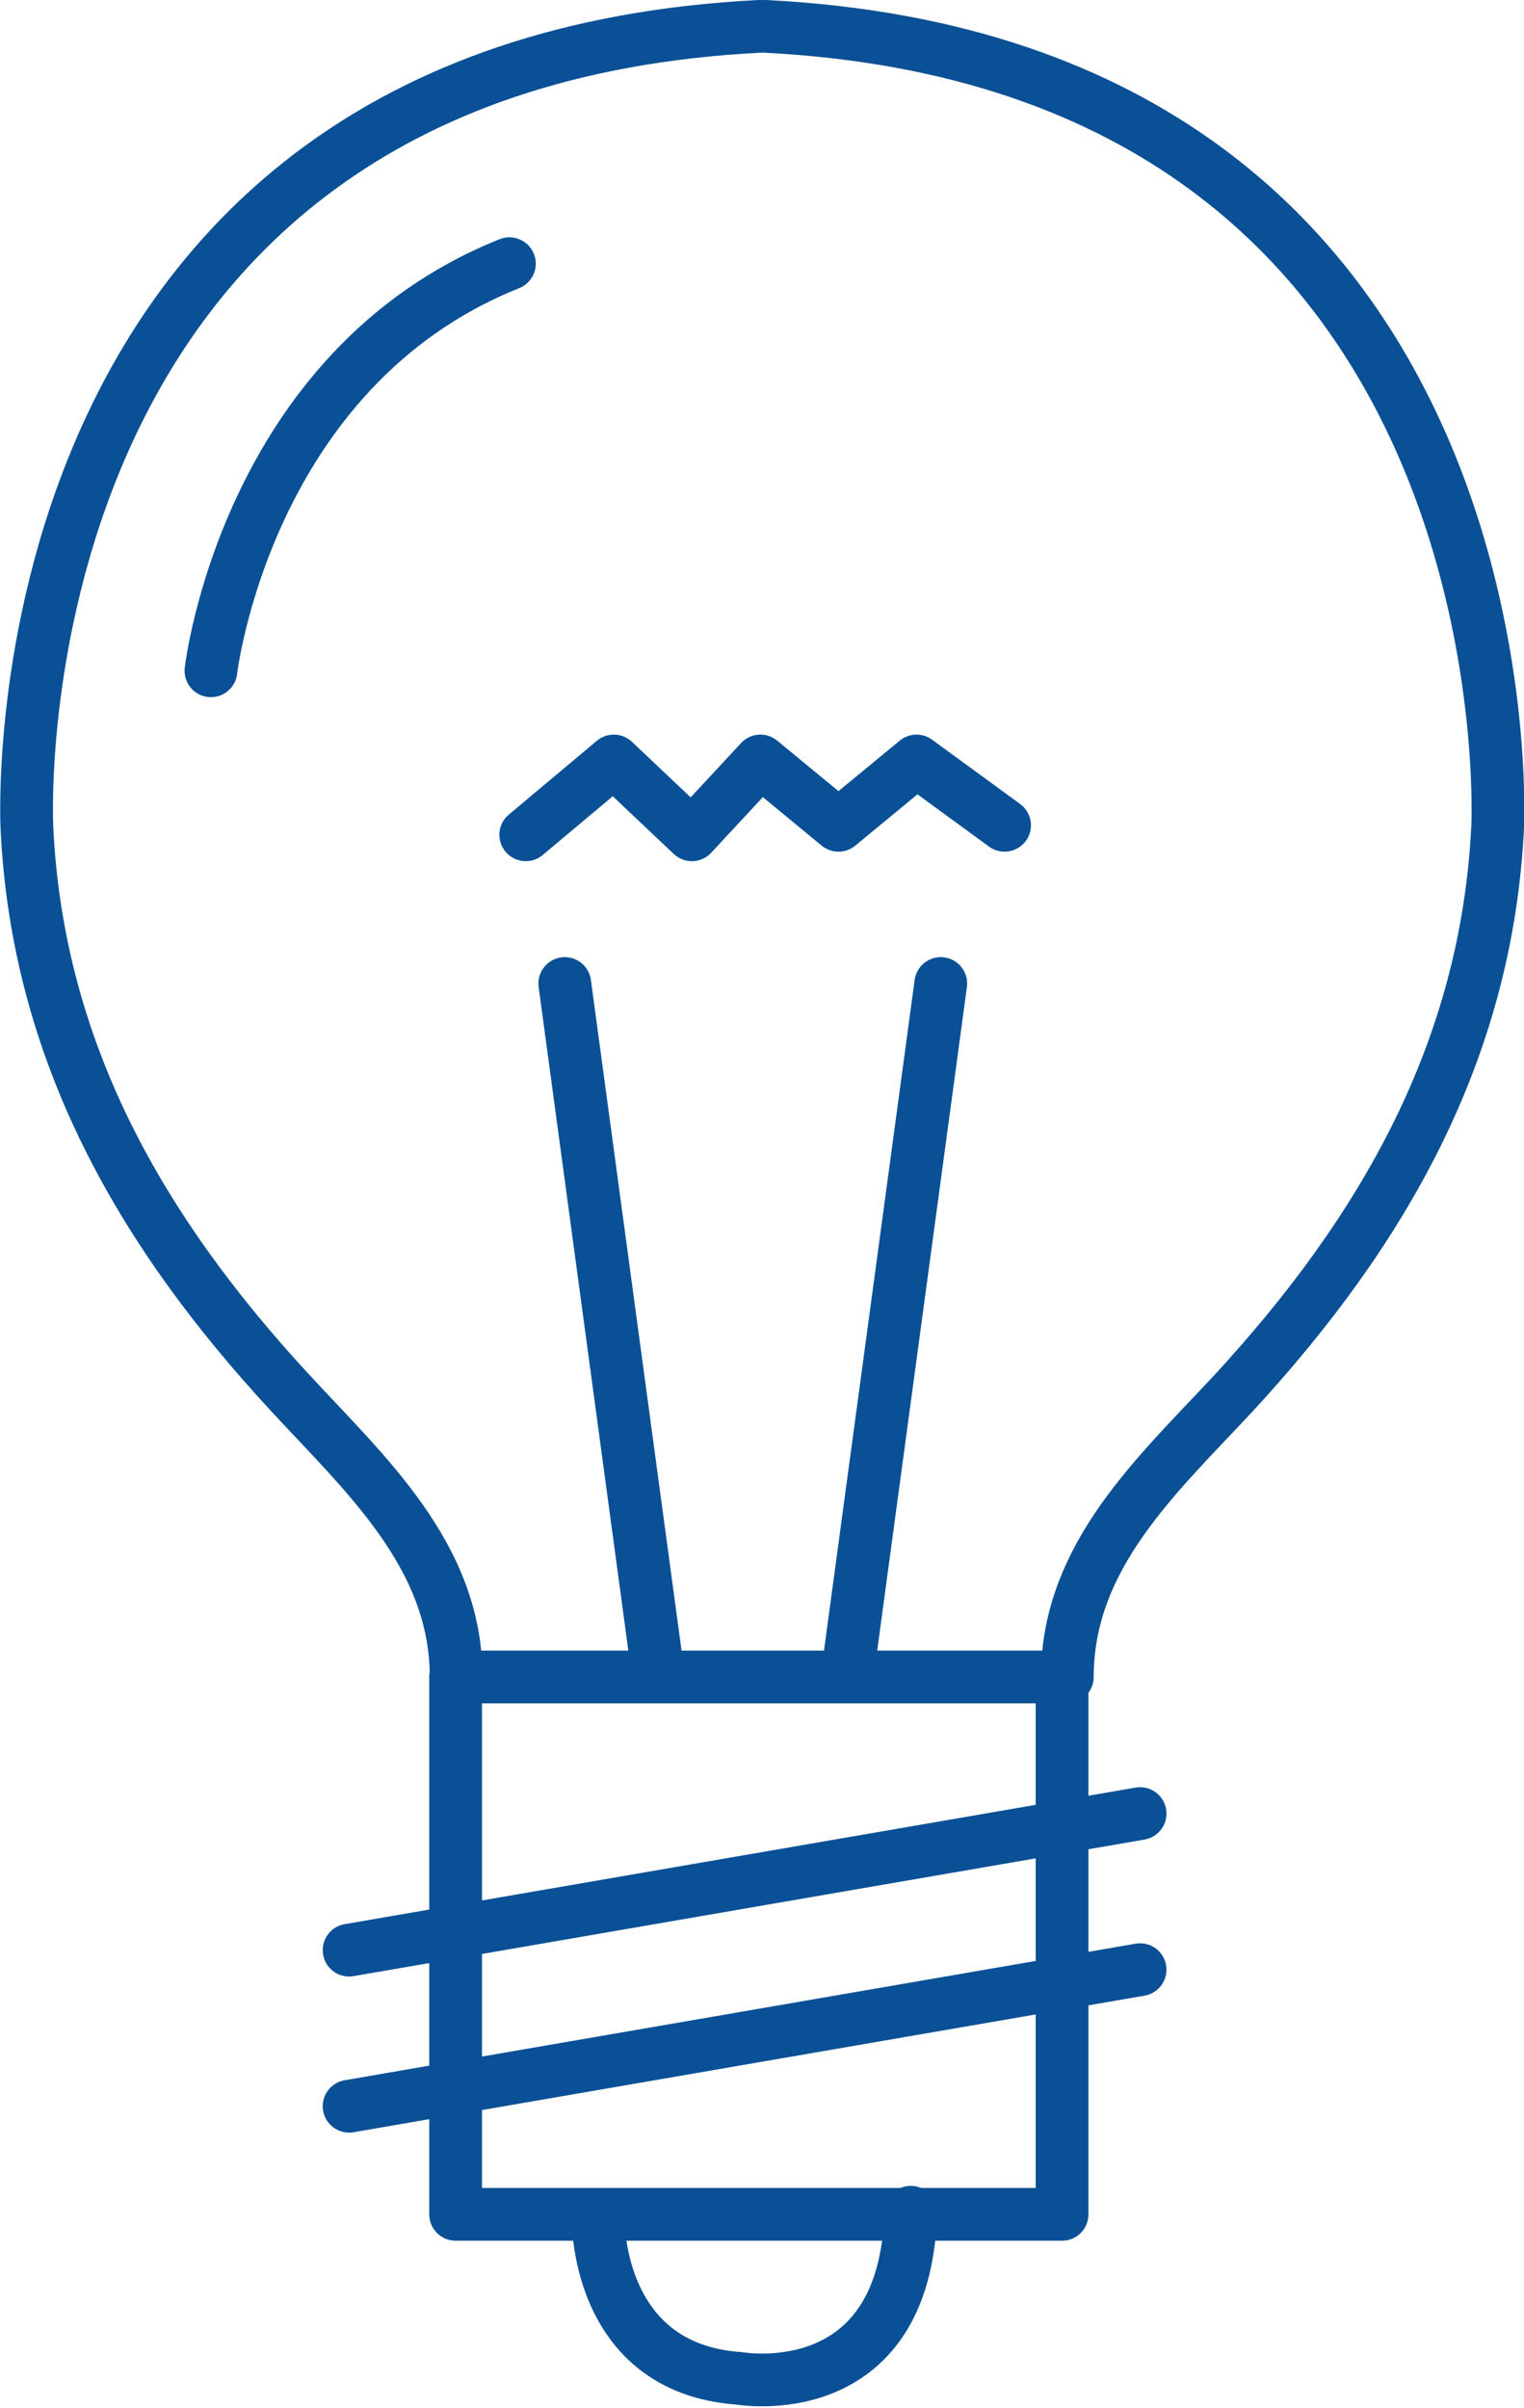 <svg xmlns="http://www.w3.org/2000/svg" width="28.9" height="45.66" viewBox="0 0 28.9 45.66"><defs><style>.cls-1{fill:none;stroke:#0a5096;stroke-linecap:round;stroke-linejoin:round;}</style></defs><title>group_1</title><g id="レイヤー_2" data-name="レイヤー 2"><g id="レイヤー_1-2" data-name="レイヤー 1"><path class="cls-1" d="M8.65,31.8c0-2.3-1.72-3.84-3.15-5.39C2.67,23.35.71,19.94.51,15.69.51,15.69-.23,1.24,14.4.5"/><rect class="cls-1" x="8.64" y="31.8" width="11.5" height="10.19"/><line class="cls-1" x1="12.47" y1="31.67" x2="10.71" y2="18.65"/><line class="cls-1" x1="16.08" y1="31.67" x2="17.84" y2="18.65"/><path class="cls-1" d="M4,12.72S4.66,7,9.66,5"/><polyline class="cls-1" points="9.97 15.83 11.64 14.43 13.12 15.83 14.42 14.43 15.9 15.65 17.38 14.43 19.05 15.65"/><line class="cls-1" x1="6.62" y1="36.98" x2="21.62" y2="34.39"/><line class="cls-1" x1="6.62" y1="39.94" x2="21.62" y2="37.35"/><path class="cls-1" d="M11.34,42s-.09,2.91,2.68,3.1c0,0,3.15.56,3.25-3.15"/><path class="cls-1" d="M20.24,31.8c0-2.3,1.72-3.84,3.16-5.39,2.82-3.06,4.79-6.47,5-10.72,0,0,.74-14.45-13.89-15.19"/></g></g></svg>